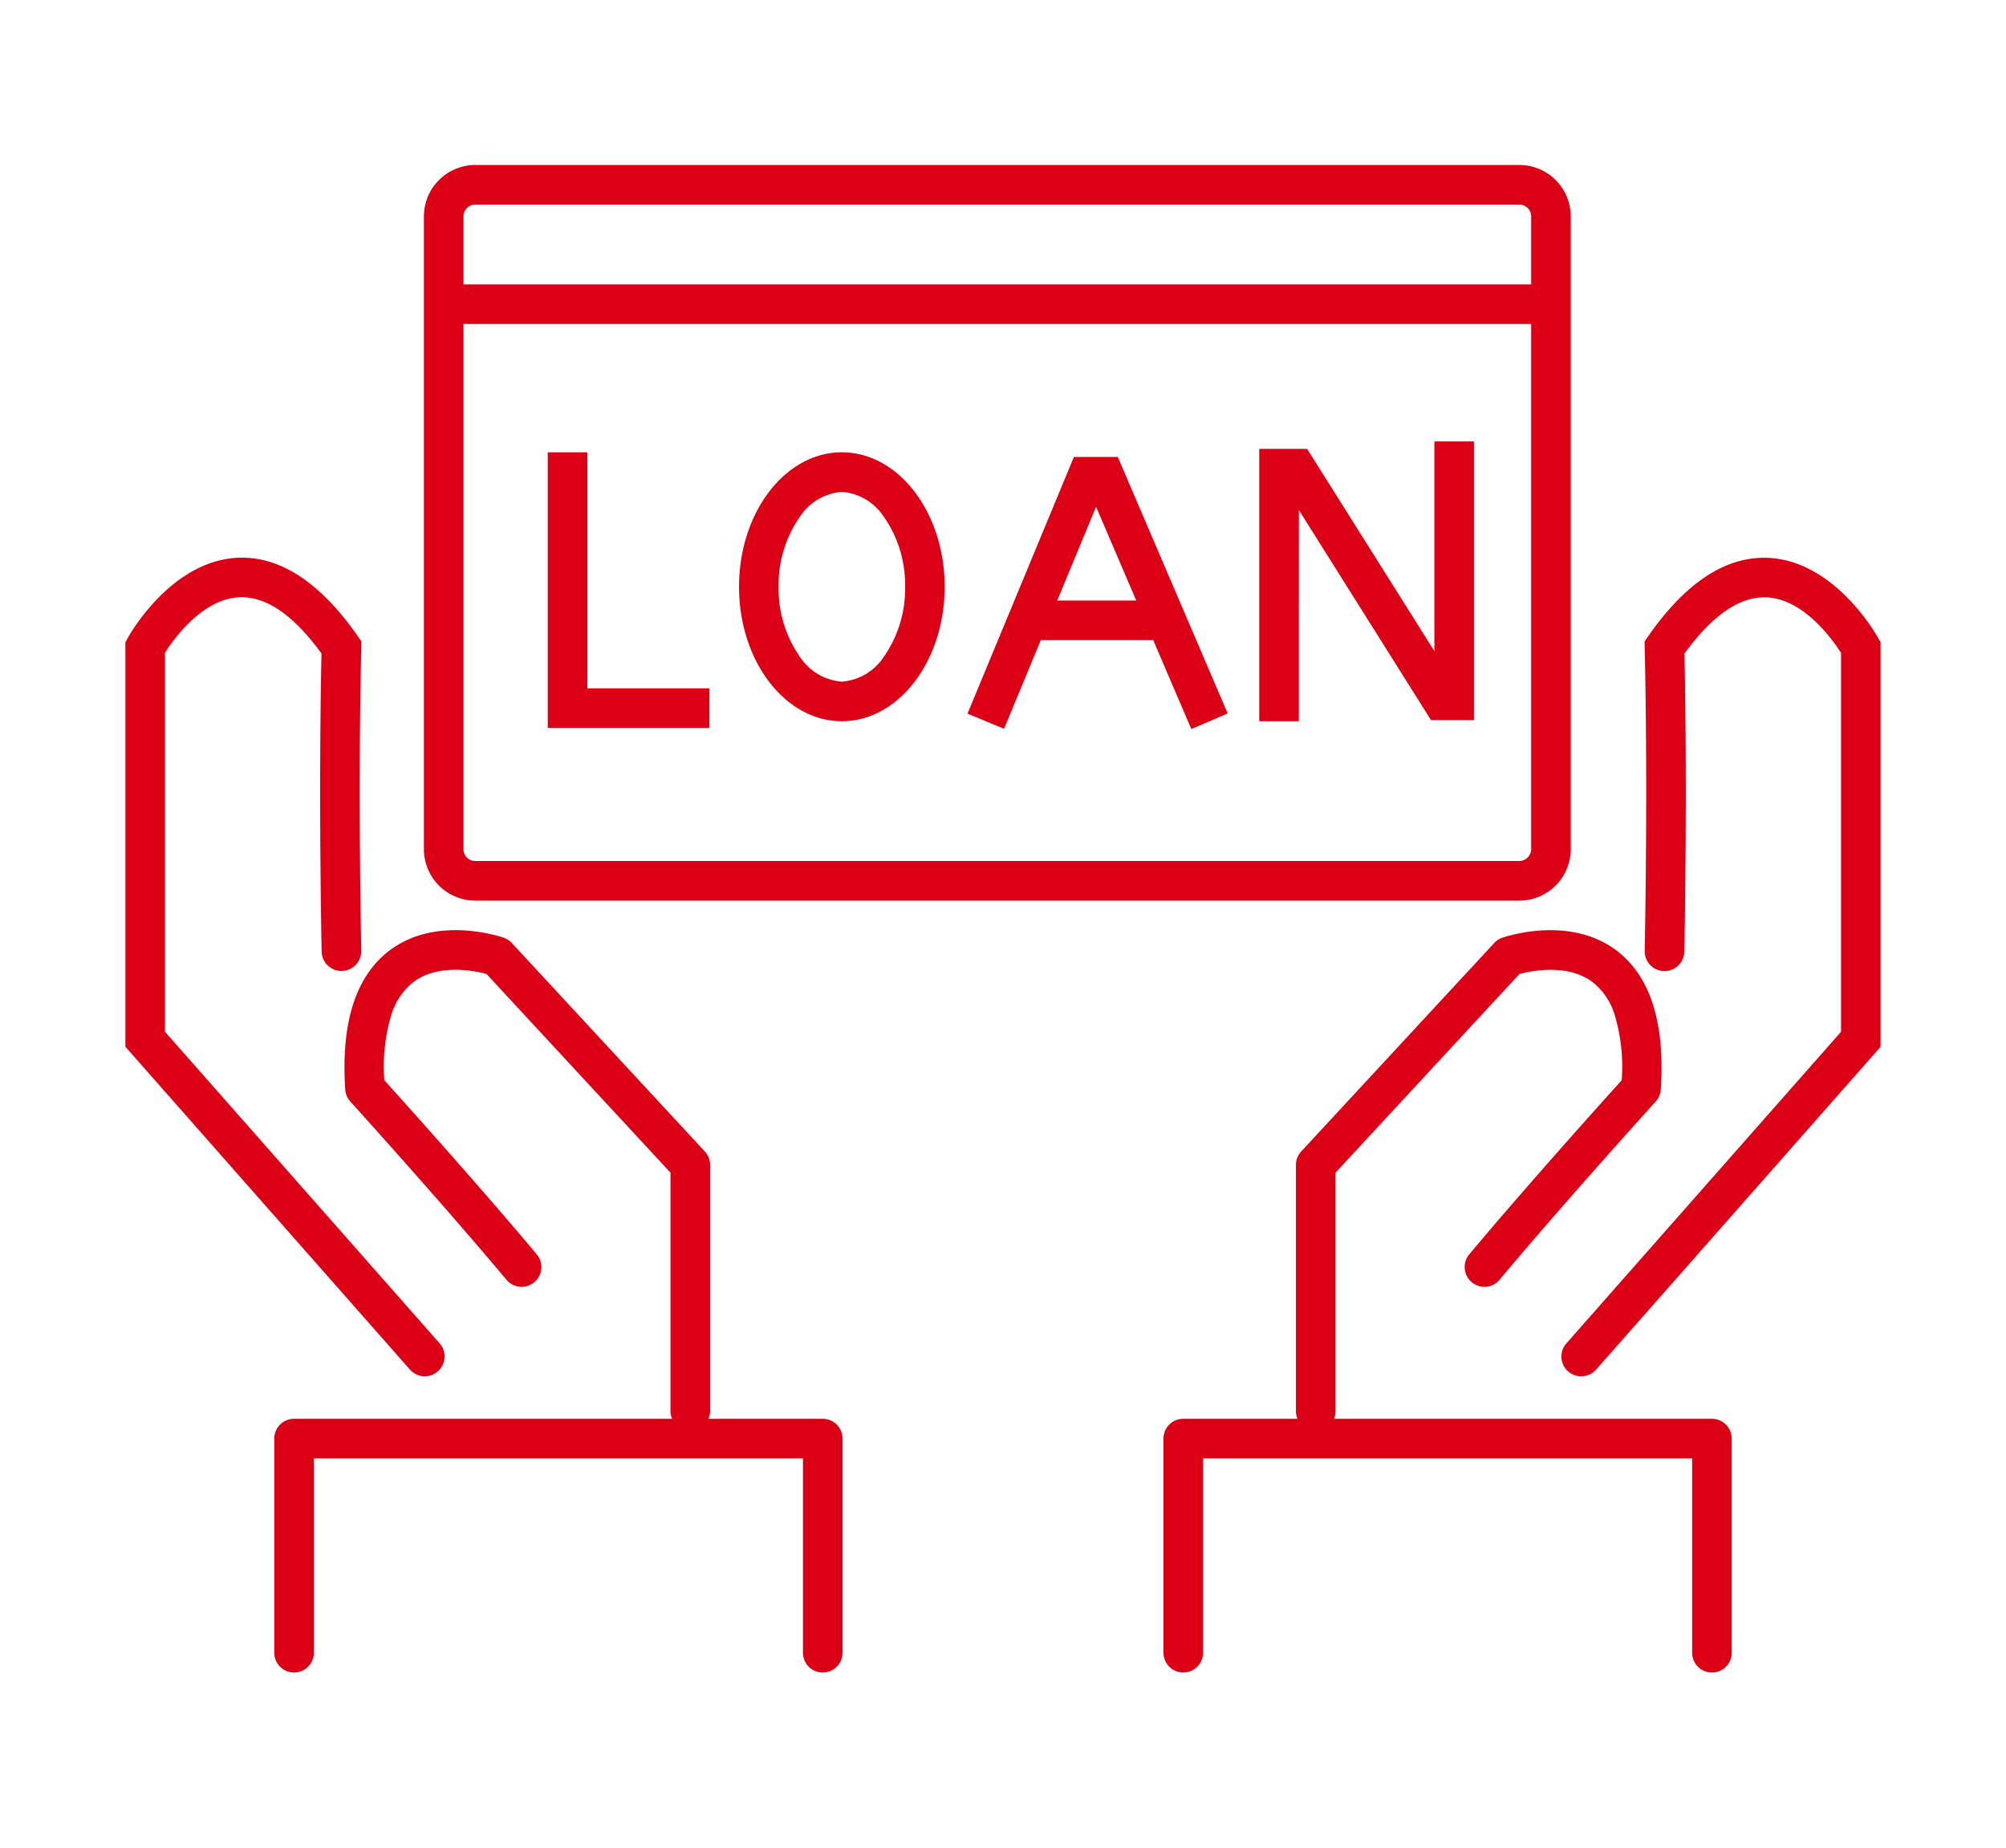 <svg xmlns="http://www.w3.org/2000/svg" width="152" height="140" viewBox="0 0 152 140">
  <g id="icon_28" transform="translate(-450 -1043)">
    <rect id="長方形_1051" data-name="長方形 1051" width="152" height="140" transform="translate(450 1043)" fill="none"/>
    <g id="グループ_174" data-name="グループ 174" transform="translate(461 1057)">
      <g id="グループ_52" data-name="グループ 52" transform="translate(0 29.754)">
        <path id="パス_454" data-name="パス 454" d="M-15900.588,6135.694a1.5,1.5,0,0,1-1.5-1.5V6119.47h-37.059v14.724a1.5,1.5,0,0,1-1.5,1.5,1.5,1.5,0,0,1-1.5-1.5V6117.97a1.5,1.5,0,0,1,1.5-1.5h40.059a1.5,1.5,0,0,1,1.5,1.5v16.224A1.5,1.5,0,0,1-15900.588,6135.694Z" transform="translate(15951.93 -6052.722)" fill="#db0016"/>
        <path id="パス_455" data-name="パス 455" d="M-15912.626,6131.73a1.5,1.5,0,0,1-1.5-1.5v-18.054l-13.939-15.056c-.937-.25-3.677-.807-5.559.63a5.068,5.068,0,0,0-1.655,2.473,13.712,13.712,0,0,0-.529,4.947c7.689,8.534,11.517,13.158,11.555,13.2a1.5,1.5,0,0,1-.2,2.111,1.5,1.5,0,0,1-2.111-.2c-.039-.046-3.947-4.769-11.823-13.5a1.5,1.5,0,0,1-.384-.906c-.334-5.049.792-8.592,3.349-10.53,3.588-2.719,8.475-1.038,8.682-.964a1.494,1.494,0,0,1,.6.4l14.617,15.787a1.5,1.5,0,0,1,.4,1.019v18.642A1.5,1.5,0,0,1-15912.626,6131.73Z" transform="translate(15953.93 -6067.076)" fill="#db0016"/>
        <path id="パス_456" data-name="パス 456" d="M-15925.857,6139.312a1.5,1.5,0,0,1-1.126-.508l-21.562-24.463v-30.646l.187-.338c.13-.237,3.254-5.8,8.274-6.063.124-.006.249-.01.373-.01,3.073,0,6.021,2,8.768,5.94l.28.4-.011.49c-.253,11.094,0,22.836,0,22.954a1.5,1.5,0,0,1-1.468,1.532h-.033a1.5,1.5,0,0,1-1.5-1.467c0-.116-.246-11.58-.011-22.589-2.056-2.829-4.084-4.261-6.035-4.261-.066,0-.133,0-.2,0-2.82.141-4.993,3.212-5.626,4.209v28.708l20.813,23.614a1.5,1.5,0,0,1-.133,2.117A1.5,1.5,0,0,1-15925.857,6139.312Z" transform="translate(15947.046 -6078.784)" fill="#db0016"/>
      </g>
      <g id="グループ_53" data-name="グループ 53" transform="translate(78.66 29.754)">
        <path id="パス_454-2" data-name="パス 454" d="M-15900.588,6135.694a1.5,1.5,0,0,1-1.5-1.5V6119.47h-37.059v14.724a1.5,1.5,0,0,1-1.5,1.5,1.5,1.5,0,0,1-1.5-1.5V6117.97a1.5,1.5,0,0,1,1.5-1.5h40.059a1.5,1.5,0,0,1,1.5,1.5v16.224A1.5,1.5,0,0,1-15900.588,6135.694Z" transform="translate(15940.646 -6052.722)" fill="#db0016"/>
        <path id="パス_455-2" data-name="パス 455" d="M-15937.332,6131.73a1.5,1.5,0,0,1-1.5-1.5v-18.642a1.5,1.5,0,0,1,.4-1.019l14.617-15.787a1.494,1.494,0,0,1,.6-.4c.205-.073,5.092-1.754,8.682.964,2.557,1.938,3.683,5.481,3.349,10.53a1.5,1.5,0,0,1-.384.906c-7.876,8.729-11.784,13.451-11.823,13.5a1.5,1.5,0,0,1-2.111.2,1.5,1.5,0,0,1-.2-2.111c.038-.046,3.865-4.67,11.555-13.2a13.69,13.69,0,0,0-.533-4.958,5.057,5.057,0,0,0-1.663-2.471c-1.875-1.422-4.618-.868-5.547-.621l-13.939,15.055v18.054A1.5,1.5,0,0,1-15937.332,6131.73Z" transform="translate(15947.367 -6067.076)" fill="#db0016"/>
        <path id="パス_456-2" data-name="パス 456" d="M-15947.047,6139.312a1.5,1.5,0,0,1-.991-.375,1.5,1.5,0,0,1-.133-2.117l20.813-23.614V6084.5c-.631-.994-2.8-4.068-5.628-4.209-.066,0-.132,0-.2,0-1.952,0-3.98,1.432-6.036,4.261.235,11.01-.009,22.473-.011,22.589a1.5,1.5,0,0,1-1.5,1.467h-.033a1.5,1.5,0,0,1-1.468-1.532c0-.117.253-11.862,0-22.954l-.011-.49.28-.4c2.746-3.943,5.694-5.94,8.769-5.94.124,0,.248,0,.373.01,5.021.262,8.145,5.827,8.275,6.063l.187.338v30.646l-.375.425-21.187,24.039A1.5,1.5,0,0,1-15947.047,6139.312Z" transform="translate(15977.198 -6078.784)" fill="#db0016"/>
      </g>
      <g id="グループ_54" data-name="グループ 54" transform="translate(22.62 0)">
        <path id="パス_449" data-name="パス 449" d="M2.4-1.5H81.5a3.9,3.9,0,0,1,3.9,3.9V50.34a3.9,3.9,0,0,1-3.9,3.9H2.4a3.9,3.9,0,0,1-3.9-3.9V2.4A3.9,3.9,0,0,1,2.4-1.5ZM81.5,51.237a.9.9,0,0,0,.9-.9V2.4a.9.9,0,0,0-.9-.9H2.4a.9.9,0,0,0-.9.9V50.34a.9.9,0,0,0,.9.9Z" fill="#db0016"/>
        <path id="線_524" data-name="線 524" d="M82.464,1.5H0v-3H82.464Z" transform="translate(0.837 9.048)" fill="#db0016"/>
        <path id="パス_450" data-name="パス 450" d="M-15931.588,5660.288h-12.252V5639.4h3v17.887h9.252Z" transform="translate(15951.725 -5619.129)" fill="#db0016"/>
        <path id="楕円形_46" data-name="楕円形 46" d="M7.791,3A4.162,4.162,0,0,0,4.665,4.806,9,9,0,0,0,3,10.188,9,9,0,0,0,4.665,15.57a4.162,4.162,0,0,0,3.126,1.806,4.162,4.162,0,0,0,3.126-1.806,9,9,0,0,0,1.665-5.382,9,9,0,0,0-1.665-5.382A4.162,4.162,0,0,0,7.791,3m0-3c4.3,0,7.791,4.561,7.791,10.188S12.093,20.376,7.791,20.376,0,15.815,0,10.188,3.488,0,7.791,0Z" transform="translate(22.379 20.271)" fill="#db0016"/>
        <path id="パス_451" data-name="パス 451" d="M-15894.864,5660.218l-7.215-16.837-6.972,16.82-2.771-1.148,8.062-19.449h3.327l8.327,19.433Z" transform="translate(15951.512 -5618.98)" fill="#db0016"/>
        <path id="パス_452" data-name="パス 452" d="M-15896.823,5704.035h-10.309v-3h10.309Z" transform="translate(15951.644 -5669.532)" fill="#db0016"/>
        <path id="パス_453" data-name="パス 453" d="M-15887.963,5660.335h-3V5639.7h3.629l.441.7,9.2,14.621v-15.886h3v21.113h-3.256l-.441-.7-9.57-15.213Z" transform="translate(15952.759 -5619.688)" fill="#db0016"/>
      </g>
    </g>
  </g>
</svg>
